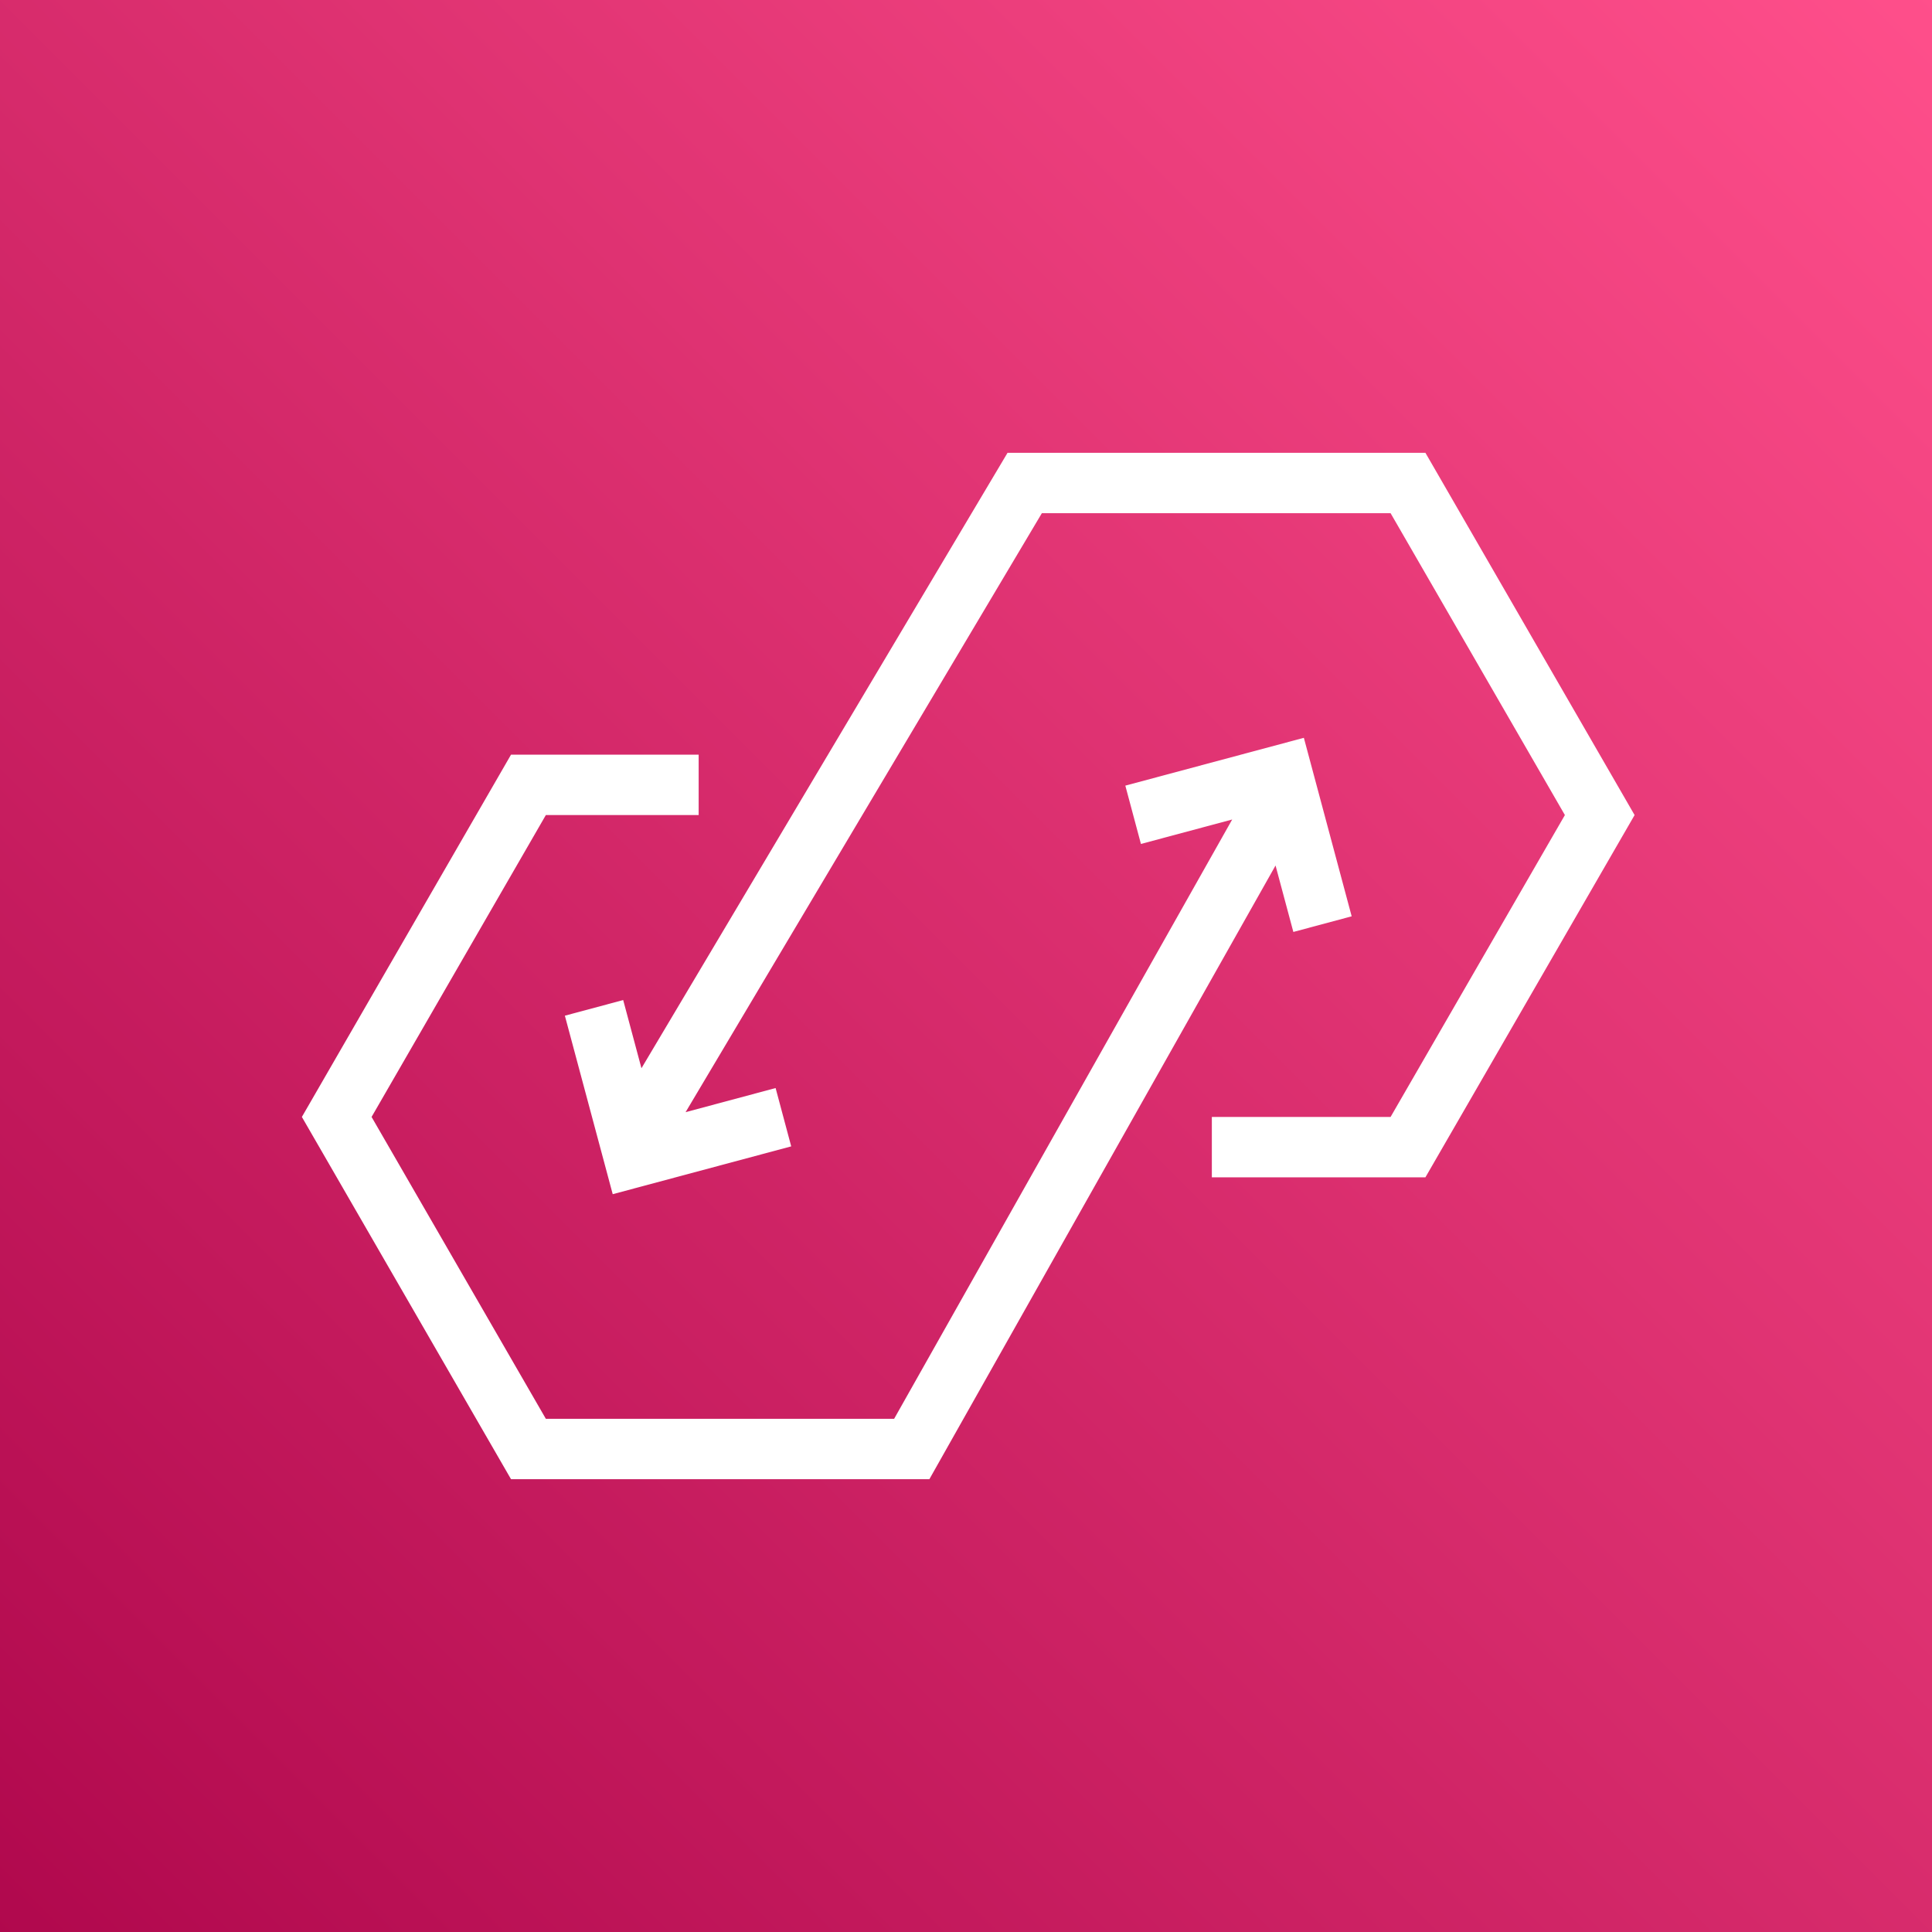<svg xmlns="http://www.w3.org/2000/svg" viewBox="0 0 64 64"><rect x="0" y="0" width="64" height="64" fill="#333333" stroke="none"/><defs><linearGradient id="ArchitectureAmazonAppFlow_svg__a" x1="0%" x2="100%" y1="100%" y2="0%"><stop offset="0%" stop-color="#B0084D"/><stop offset="100%" stop-color="#FF4F8B"/></linearGradient></defs><g fill="none" fill-rule="evenodd"><path fill="url(#ArchitectureAmazonAppFlow_svg__a)" d="M0 0h64v64H0z"/><path fill="#FFF" d="M47.219 15H33.376L21.249 35.387l-.605-2.259-1.932.518 1.585 5.913 5.913-1.584-.517-1.932-2.982.799L34.513 17h11.552l5.774 10-5.774 10h-5.921v2h7.075l6.929-12-6.929-12Zm-4.965 13.671L30.787 49H16.928L10 37l6.928-12h6.216v2h-5.062l-5.773 10 5.773 10h11.537l11.199-19.853-3.023.81-.517-1.932 5.914-1.584 1.584 5.913-1.932.518-.59-2.201Z"/></g></svg>